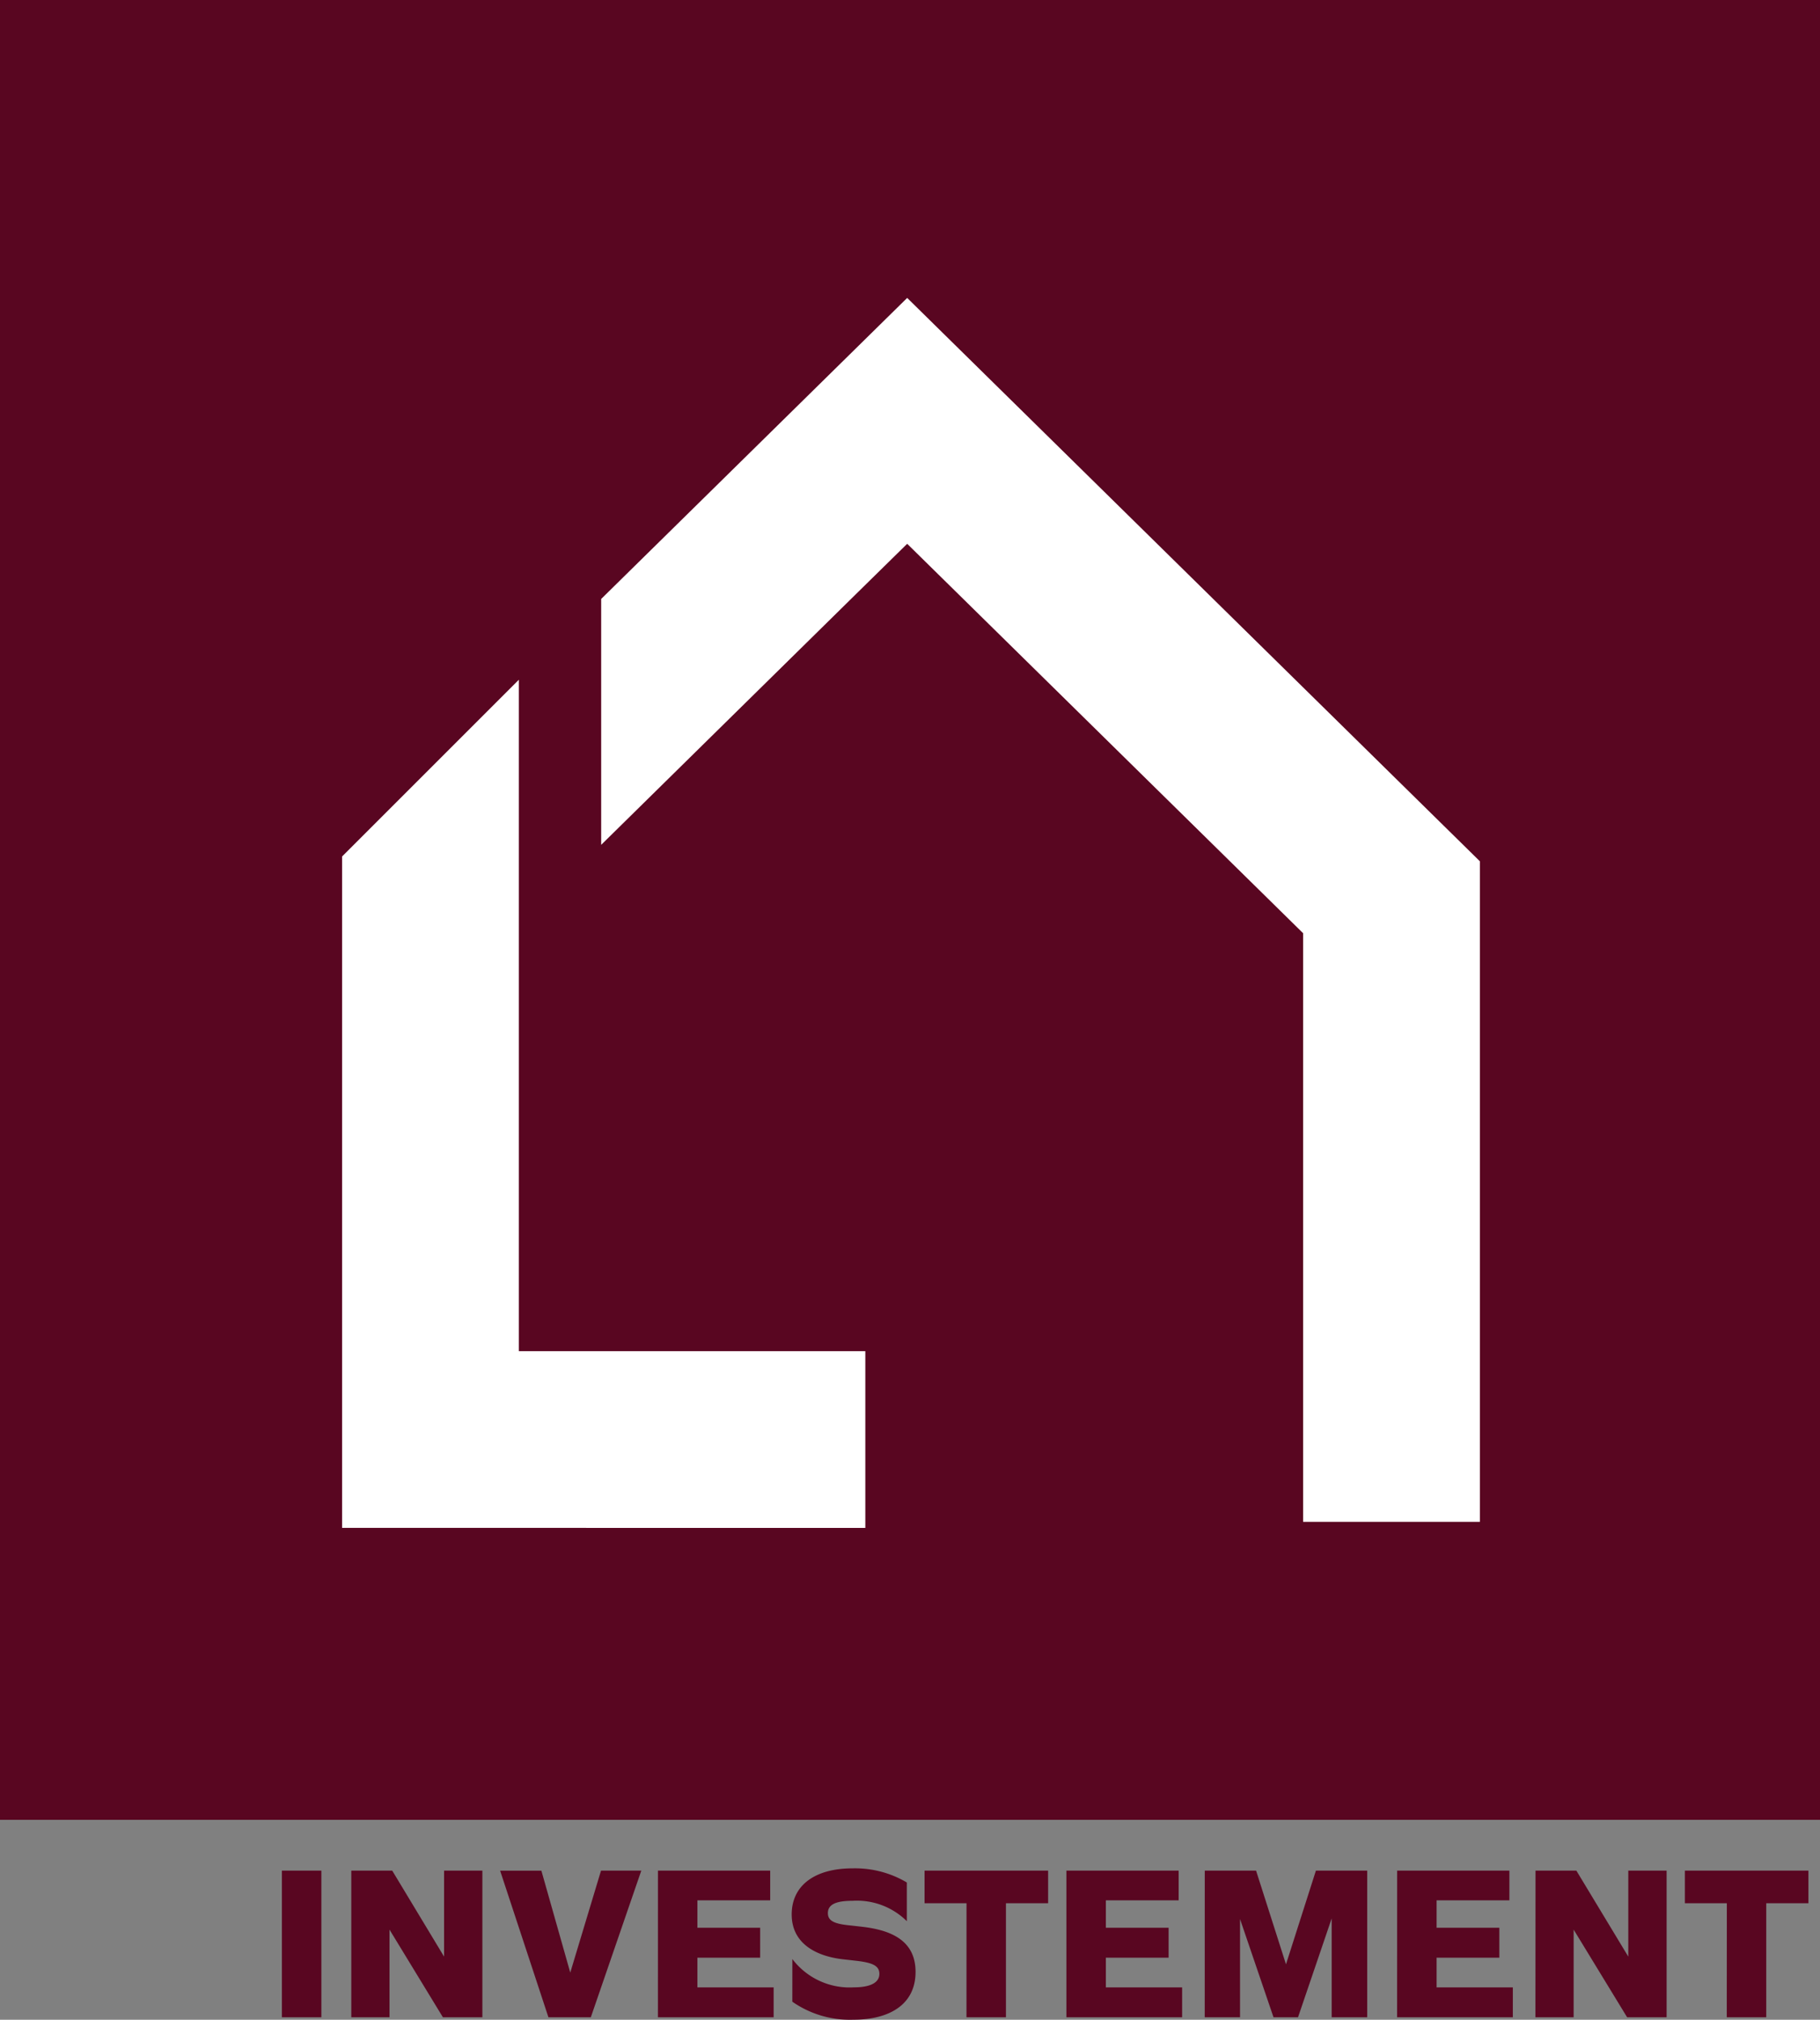<svg xmlns="http://www.w3.org/2000/svg" width="75" height="83.241" viewBox="0 0 75 83.241"><rect x="0" y="0" width="75" height="83.241" fill="#808080" stroke="none"/><g transform="translate(-2 -0.501)"><path d="M.616,0H2.243V-6.044H.616Zm2.86,0H5.051V-3.613L7.252,0H8.878V-6.044H7.3V-2.5L5.163-6.044H3.476ZM11.6,0h1.747l2.08-6.044H13.767L12.5-1.841l-1.19-4.2h-1.7Zm4.512,0h4.769V-1.233H17.739V-2.457h2.586V-3.69H17.739V-4.82h3V-6.044H16.113Zm5.539-.642A4.141,4.141,0,0,0,24.161.1c1.49,0,2.568-.625,2.568-1.969,0-1.293-1-1.729-2.243-1.866l-.454-.051c-.616-.06-.916-.171-.916-.505S23.4-4.8,24.126-4.8a2.921,2.921,0,0,1,2.243.839V-5.556a4.182,4.182,0,0,0-2.235-.582c-1.55,0-2.509.7-2.509,1.9,0,1.224,1.045,1.729,2.123,1.849l.531.06c.676.077.959.205.959.539,0,.4-.445.556-1.053.556A2.96,2.96,0,0,1,21.652-2.4ZM28.827,0h1.627V-4.7h1.738V-6.044H27.1V-4.7h1.729Zm4.118,0h4.769V-1.233H34.571V-2.457h2.586V-3.69H34.571V-4.82h3V-6.044H32.945Zm5.7,0H40.1V-4.05L41.48,0h1.01l1.387-4.075V0h1.464V-6.044H43.227L41.994-2.183,40.761-6.044H38.647Zm7.928,0h4.769V-1.233H48.2V-2.457h2.586V-3.69H48.2V-4.82h3V-6.044H46.575Zm5.7,0h1.575V-3.613L56.052,0h1.627V-6.044H56.1V-2.5l-2.14-3.544H52.277Zm7.885,0h1.627V-4.7h1.738V-6.044H58.432V-4.7h1.729Z" transform="translate(13 83.639)" fill="#590621"/><g transform="translate(2 0.501)"><path d="M0,0H75V75H0Z" fill="#590621"/><path d="M108.112,200.55v7.284H86.55V180.163l7.283-7.283v27.67Z" transform="translate(-72.453 -144.865)" fill="#fff"/><path d="M189.19,97.448v27.225h-7.284v-24.26L165.59,84.363l-2.036,2L152.98,96.77V86.637l7.461-7.341,5.149-5.066Z" transform="translate(-128.206 -61.952)" fill="#fff"/></g></g></svg>